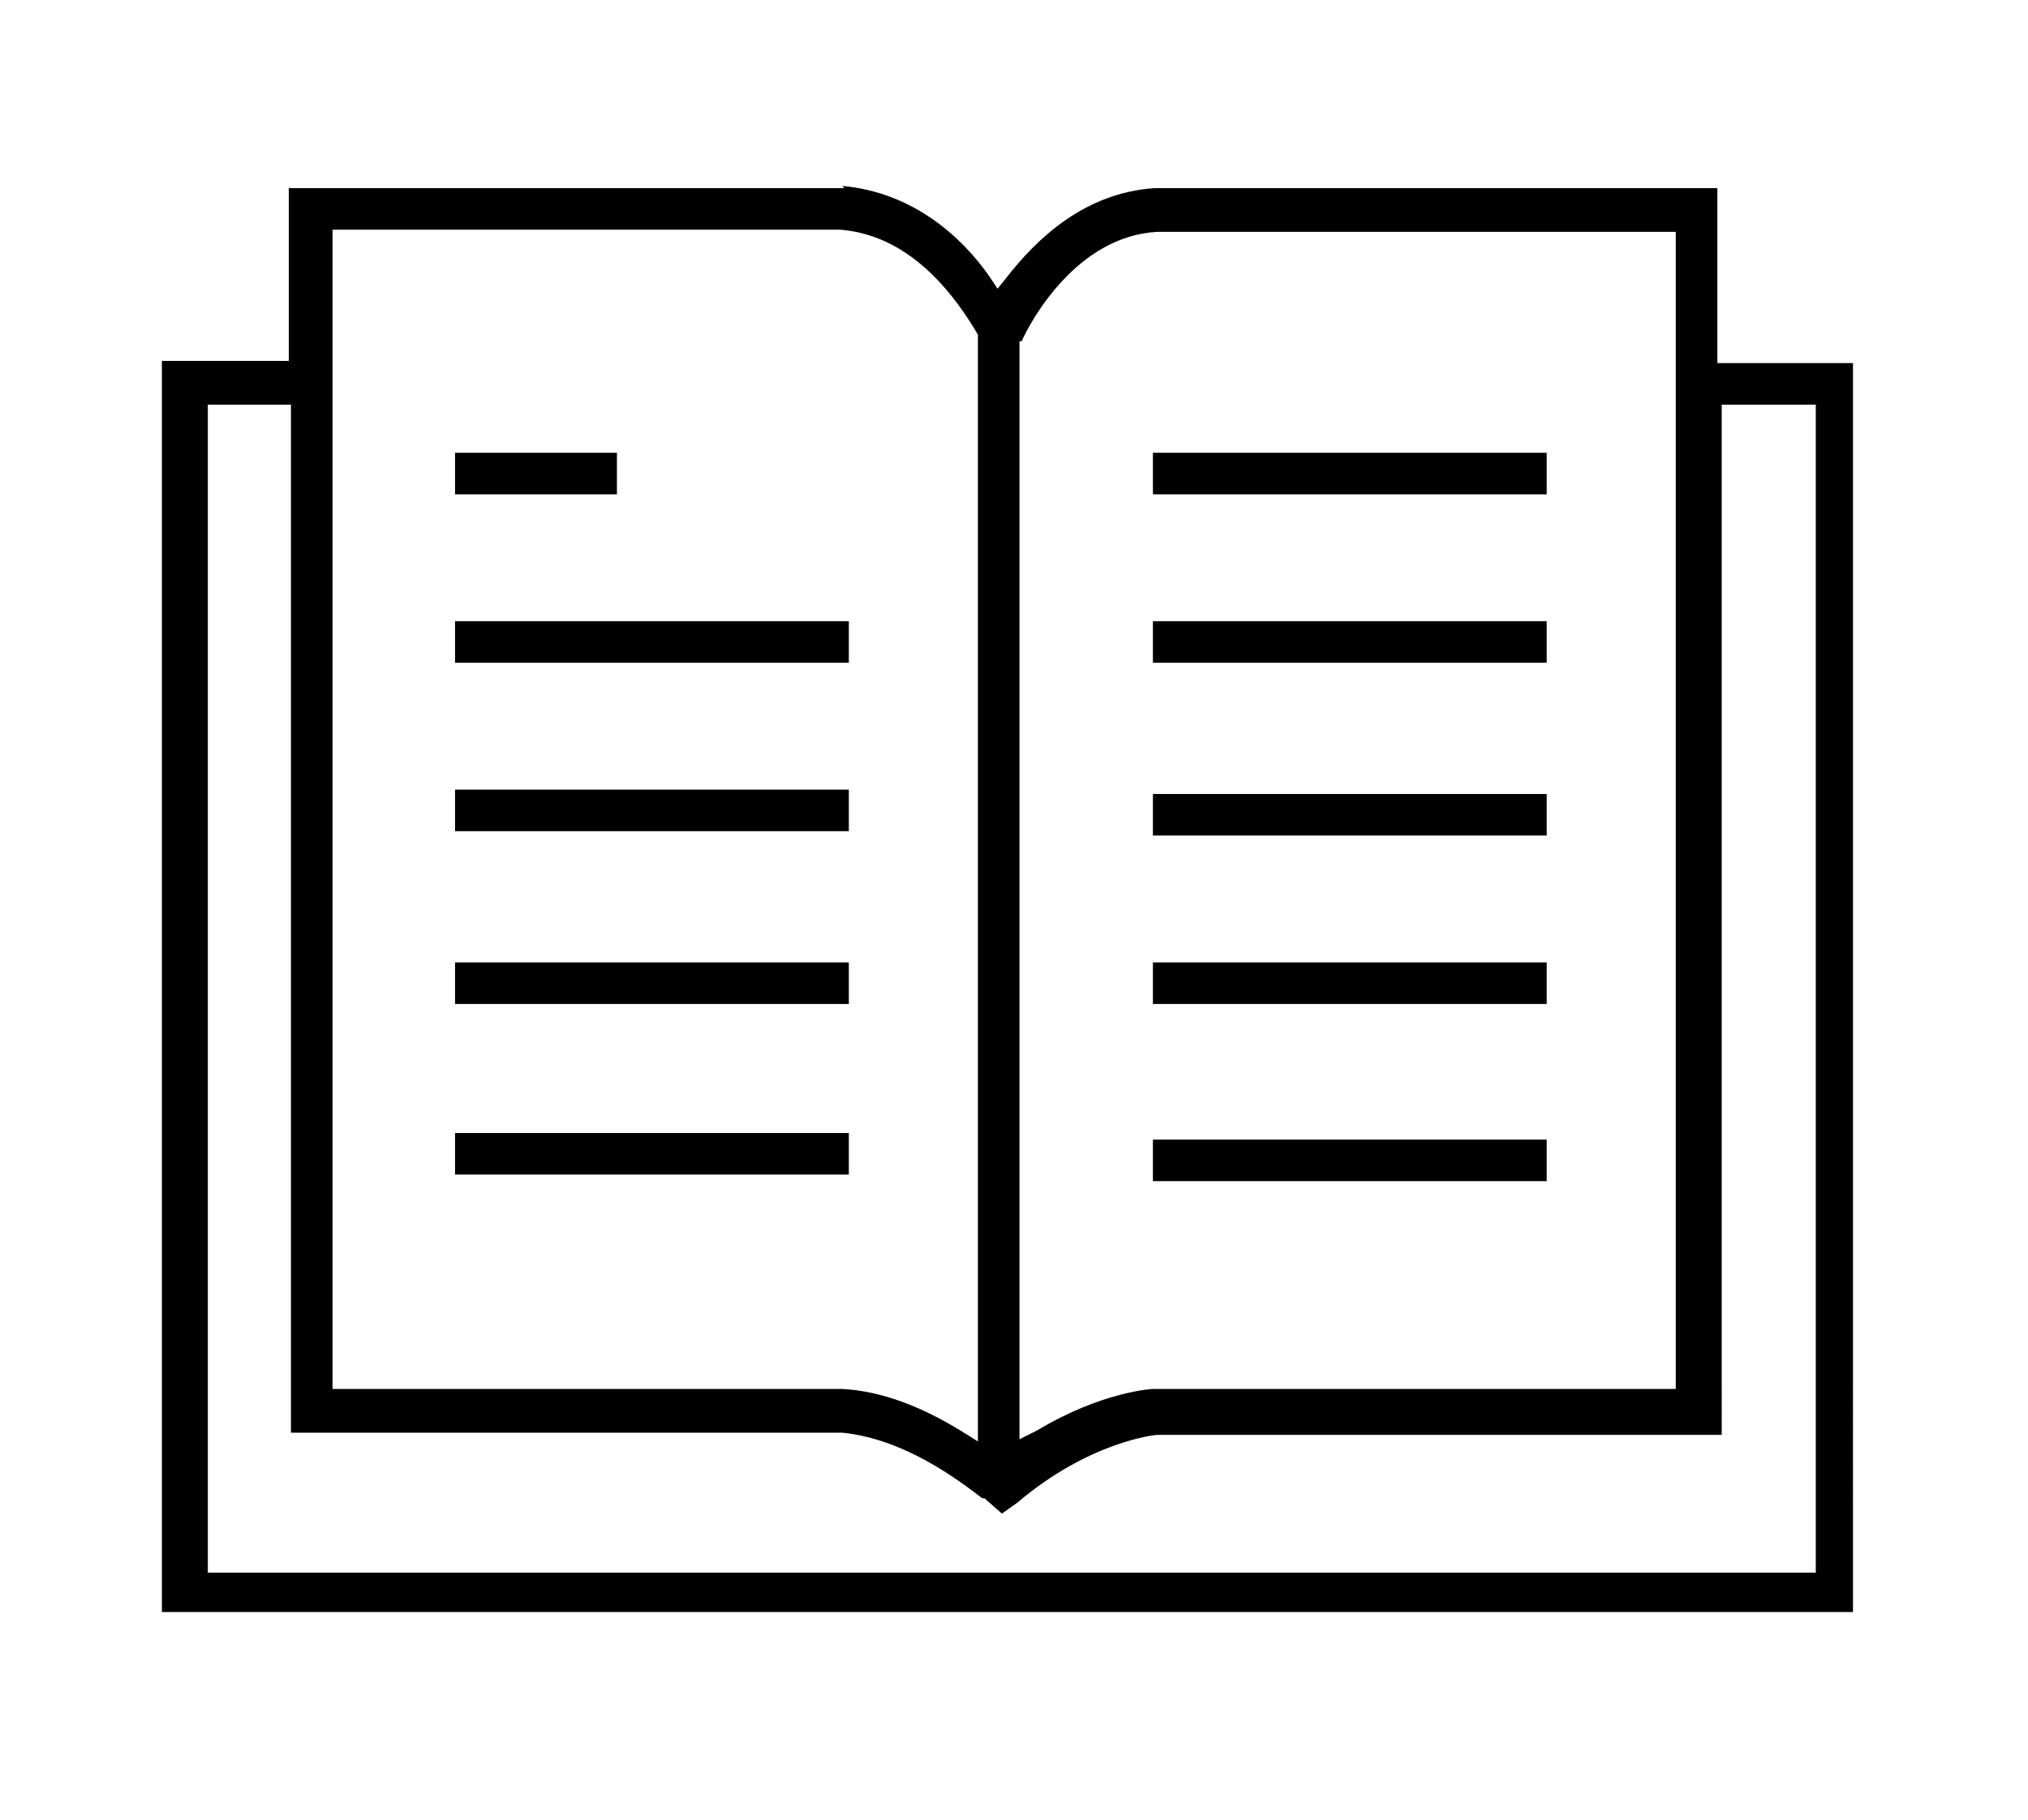<?xml version="1.0" encoding="UTF-8"?>
<svg xmlns="http://www.w3.org/2000/svg" version="1.1" viewBox="0 0 92.7 83.2">
  <!-- Generator: Adobe Illustrator 28.6.0, SVG Export Plug-In . SVG Version: 1.2.0 Build 709)  -->
  <g>
    <g id="Layer_1">
      <g id="Layer_1-2" data-name="Layer_1">
        <rect x="20.8" y="20.7" width="7.4" height="1.9"/>
        <rect x="52.7" y="52.1" width="18" height="1.9"/>
        <rect x="20.8" y="28.4" width="18" height="1.9"/>
        <rect x="52.7" y="44" width="18" height="1.9"/>
        <rect x="20.8" y="36.1" width="18" height="1.9"/>
        <rect x="20.8" y="44" width="18" height="1.9"/>
        <rect x="20.8" y="51.8" width="18" height="1.9"/>
        <rect x="52.7" y="20.7" width="18" height="1.9"/>
        <rect x="52.7" y="28.4" width="18" height="1.9"/>
        <rect x="52.7" y="36.3" width="18" height="1.9"/>
        <path d="M38.6,8.6H13.2v7.9h-5.8v57.2h77.3V16.6h-6.2v-8h-25.7c-3.2.2-5.4,2.3-6.8,4.1l-.4.5-.4-.6c-1.2-1.7-3.4-3.8-6.7-4.1ZM46.7,15.6h0c.4-.9,2.5-4.8,6.2-5h0s23.7,0,23.7,0v52.9h-23.9s-2.3.1-5.3,1.9l-.8.4V15.6ZM45,68.5h0l.8.7.7-.5c3.3-2.8,6.3-3.1,6.4-3.1h25.8V18.5h4.3v53.4H9.5V18.5h3.8v47h25.2c2,.2,4.1,1.2,6.4,3,0,0,0,0,0,0ZM44.7,15.5v.2s0,50.2,0,50.2l-.8-.5c-1.8-1.1-3.6-1.8-5.4-1.9H15.2s0-52.5,0-52.5v-.5h23.2c2.5.2,4.6,1.9,6.3,4.8h0Z"/>
      </g>
    </g>
  </g>
</svg>